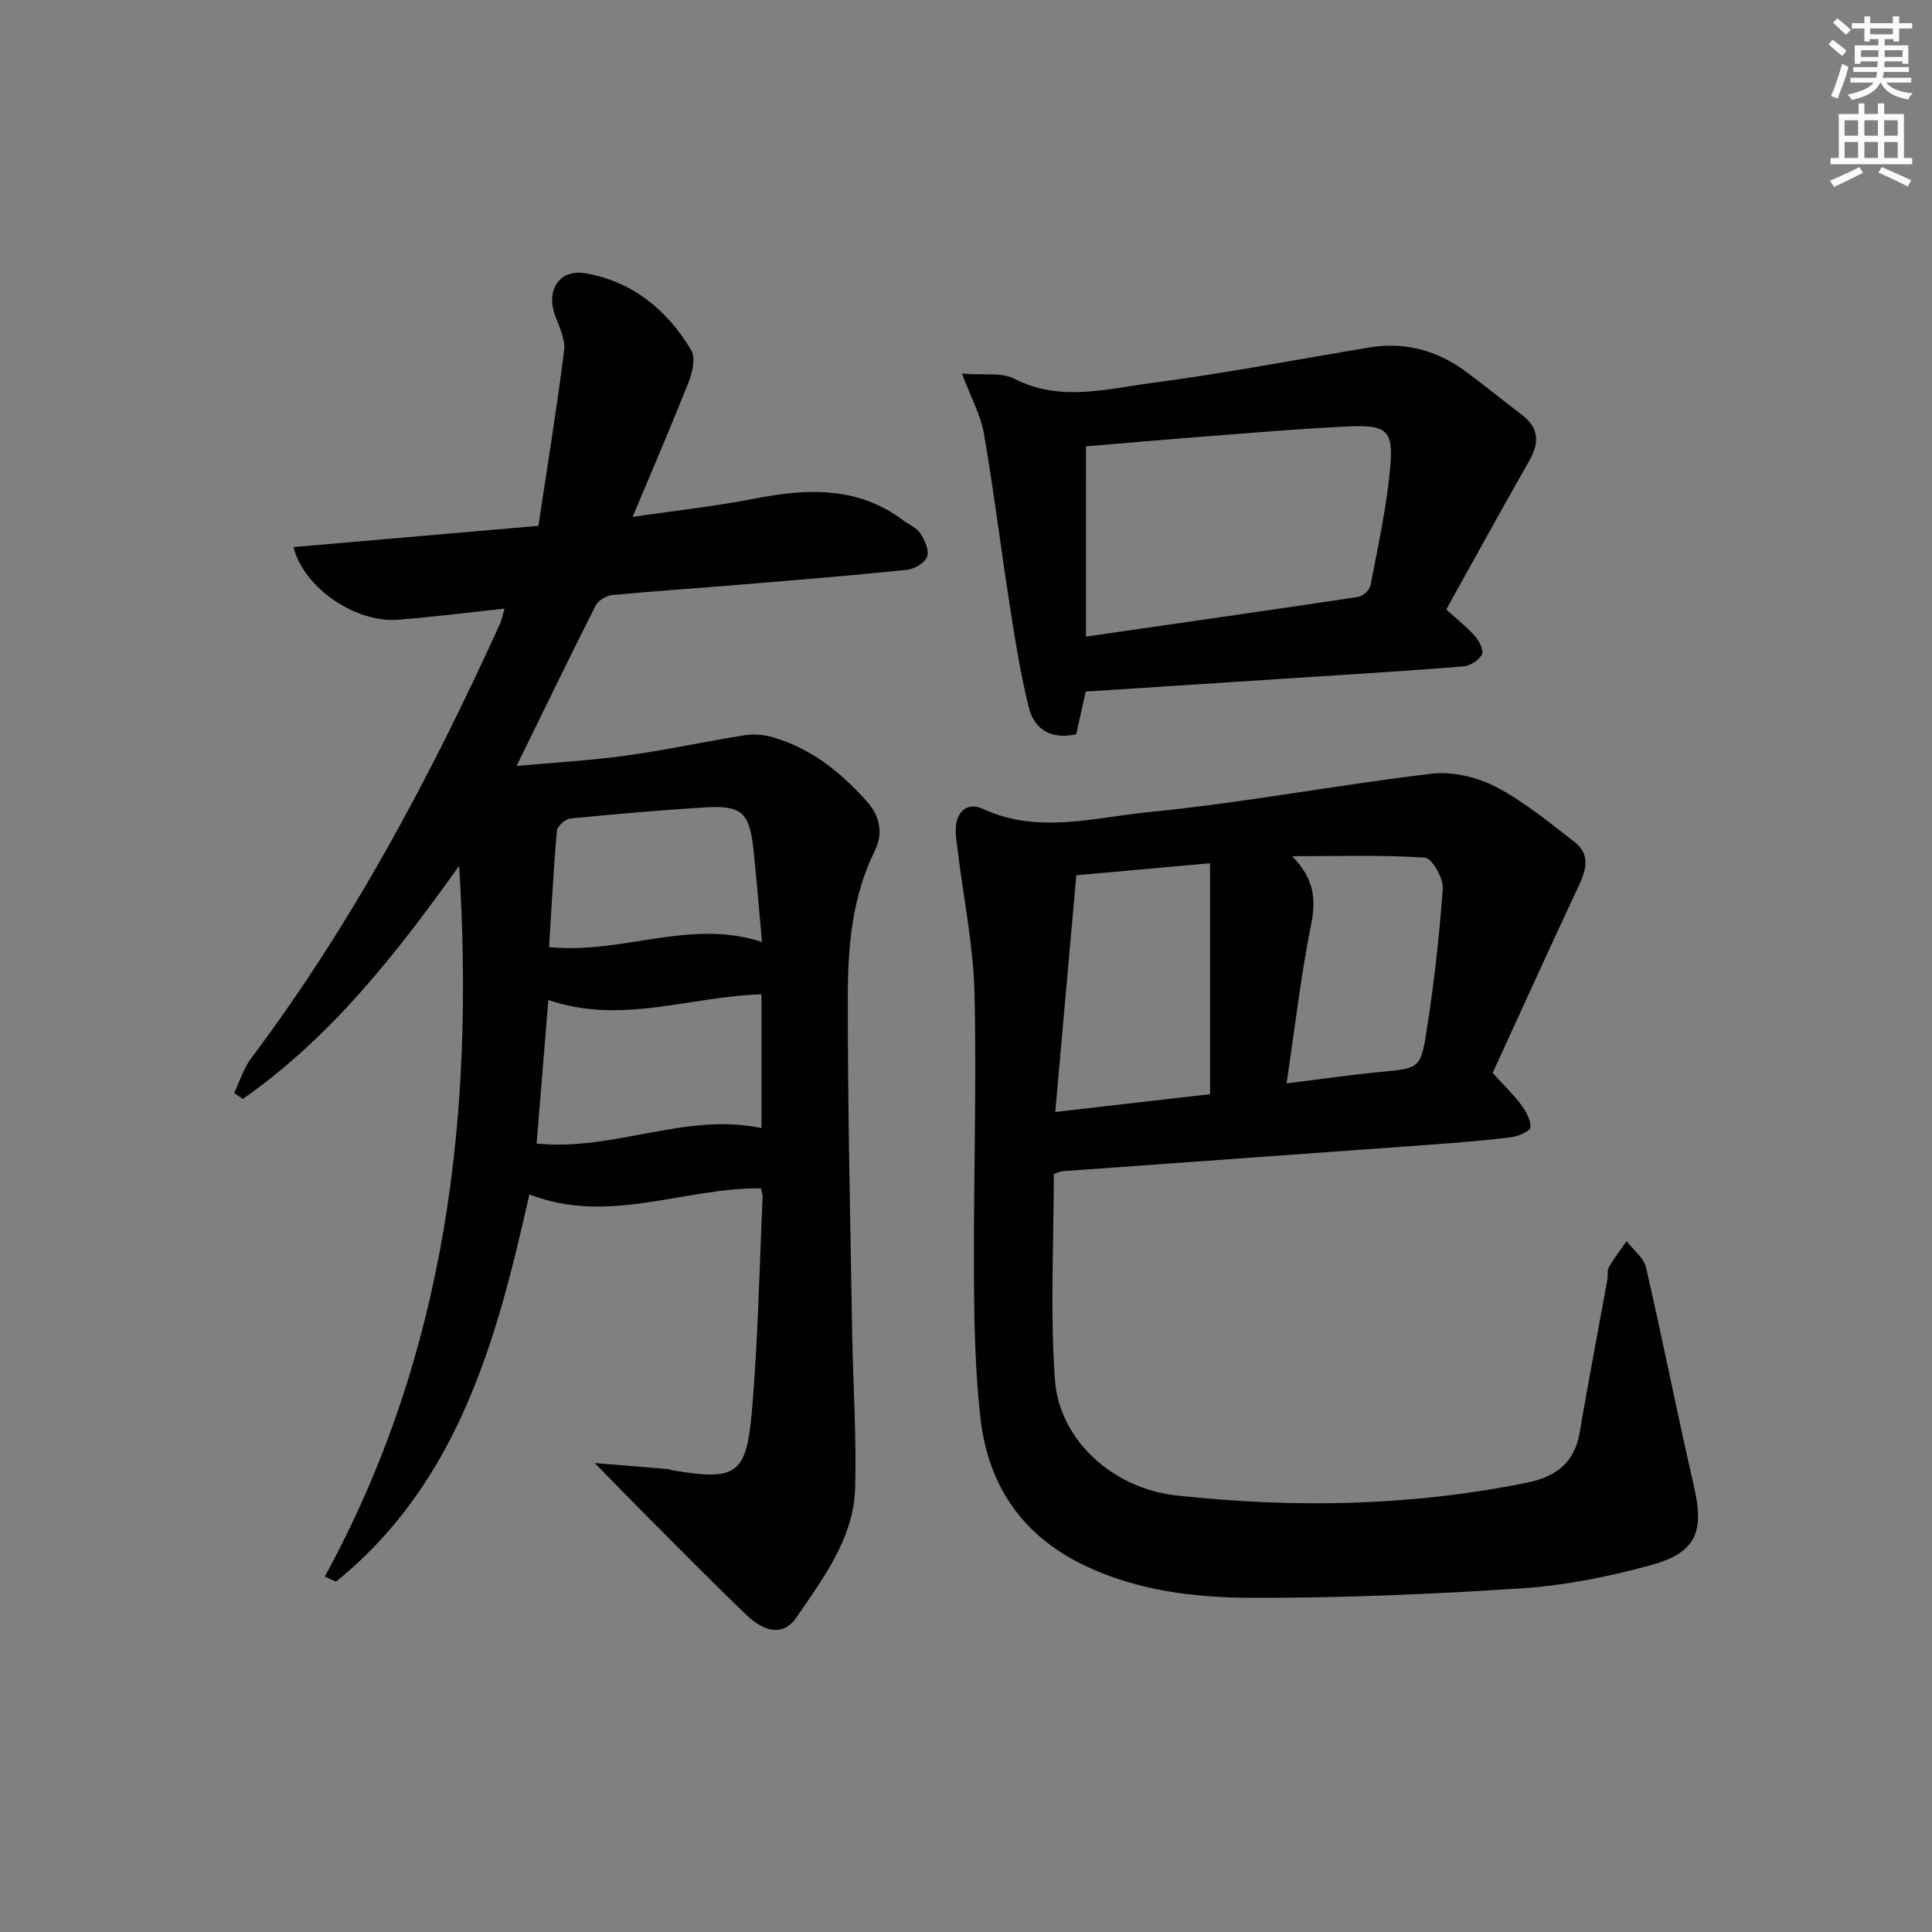 <svg enable-background="new 0 0 400 400" viewBox="0 0 400 400" xmlns="http://www.w3.org/2000/svg"><rect x="0" y="0" width="400" height="400" fill="#808080" stroke="none"/><g fill="#010102"><path d="m67.24 326.41c25.24-46.13 31.01-95.77 27.82-147.15-12.96 18.16-26.51 35.49-44.79 48.27-.6-.42-1.2-.84-1.79-1.26 1.15-2.39 1.94-5.06 3.5-7.14 20.91-27.81 37.12-58.3 51.49-89.86.4-.88.57-1.86.98-3.26-7.61.81-14.84 1.75-22.1 2.3-8.68.66-19.42-6.5-21.59-15.04 16.6-1.44 33.03-2.87 50.71-4.4 1.83-12.13 3.79-24.17 5.32-36.27.29-2.25-.92-4.8-1.79-7.07-2.08-5.37.75-9.93 6.31-8.94 9.69 1.72 16.84 7.62 21.8 15.9.93 1.55.27 4.54-.51 6.52-3.58 9.1-7.47 18.08-11.62 28 8.89-1.3 17.04-2.18 25.06-3.74 10.93-2.13 21.47-2.7 30.98 4.48 1.19.9 2.78 1.51 3.53 2.67.91 1.41 1.88 3.55 1.4 4.85-.47 1.28-2.65 2.55-4.19 2.71-11.41 1.18-22.84 2.1-34.27 3.05-8.95.74-17.91 1.33-26.84 2.18-1.2.12-2.82 1.15-3.35 2.2-5.45 10.8-10.72 21.68-16.35 33.17 7.76-.71 15.26-1.12 22.67-2.14 8.21-1.13 16.33-2.91 24.52-4.21 1.89-.3 4.01-.12 5.85.41 7.94 2.29 14.16 7.3 19.52 13.33 2.55 2.87 3.47 6.43 1.6 10.2-4.71 9.51-5.57 19.86-5.58 30.13-.03 23.14.52 46.28.9 69.43.18 10.77.91 21.54.62 32.29-.29 10.46-6.58 18.67-12.18 26.88-2.49 3.65-6.3 3.32-10.32-.53-6.98-6.69-13.75-13.59-20.58-20.42-3.24-3.25-6.43-6.55-10.82-11.03 5.95.48 10.43.83 14.91 1.21.49.04.97.25 1.46.33 12.7 2.09 14.98.89 16.1-11.74 1.33-14.9 1.58-29.89 2.27-44.84.03-.63-.24-1.27-.36-1.85-16-.15-31.62 7.64-47.93 1.25-6.73 30.08-14.68 59.64-40.03 80.18-.77-.34-1.55-.69-2.33-1.05zm46.29-119.37c-.82 10-1.62 19.83-2.43 29.72 16.01 1.63 30.85-6.52 46.55-3.2 0-9.27 0-18.51 0-27.68-14.64.35-28.84 6.36-44.12 1.16zm44.23-12.01c-.59-6.53-1.09-12.75-1.74-18.95-.83-7.92-2.42-9.4-10.22-8.91-9.26.58-18.51 1.38-27.74 2.3-1.03.1-2.67 1.58-2.76 2.54-.71 8.03-1.12 16.08-1.62 24.08 15.2 1.54 29.17-5.99 44.08-1.06z"/><path d="m309.04 222.14c2.59 2.86 4.42 4.58 5.88 6.58.99 1.36 2.06 3.16 1.93 4.66-.07.82-2.5 1.89-3.97 2.07-5.59.69-11.22 1.14-16.85 1.55-25.36 1.85-50.73 3.65-76.09 5.49-.47.03-.93.3-1.76.58 0 14.17-.78 28.46.23 42.62.88 12.35 11.9 22.49 25.18 23.93 24.24 2.64 48.46 2.25 72.49-2.64 6.04-1.23 9.89-4.06 10.97-10.38 1.81-10.61 3.84-21.19 5.76-31.79.15-.82-.1-1.81.28-2.46 1.11-1.87 2.44-3.61 3.69-5.4 1.38 1.82 3.55 3.47 4.02 5.5 3.47 15.01 6.42 30.14 9.89 45.15 2.21 9.54.57 13.87-9.04 16.49-8.6 2.34-17.52 4.15-26.4 4.74-18.57 1.23-37.21 2.02-55.82 1.98-11.9-.02-23.83-1.39-34.94-6.72-12.88-6.17-19.86-16.54-21.47-30.28-1.15-9.88-1.32-19.91-1.37-29.88-.11-19.45.56-38.91.11-58.34-.23-9.73-2.24-19.41-3.43-29.12-.2-1.64-.51-3.3-.45-4.94.13-3.67 2.51-5.5 5.64-4.05 11.4 5.27 23.01 1.76 34.3.66 19.6-1.92 39.01-5.63 58.58-7.95 4.32-.51 9.44.7 13.34 2.74 5.84 3.04 11.04 7.37 16.29 11.43 3.19 2.47 2.44 5.62.87 8.96-6.18 13.17-12.17 26.43-17.86 38.82zm-58.51-43.42c-9.91.9-18.95 1.71-27.69 2.5-1.46 16.4-2.88 32.32-4.36 49 11.51-1.32 21.93-2.52 32.05-3.68 0-16.07 0-31.51 0-47.82zm15.84 45.59c7.21-.9 13.25-1.78 19.31-2.36 8.07-.78 8.44-.62 9.67-8.44 1.54-9.81 2.67-19.7 3.36-29.59.15-2.12-2.25-6.25-3.69-6.35-8.79-.6-17.64-.3-27.49-.3 4.56 4.67 4.98 8.9 3.93 14.1-2.12 10.53-3.34 21.23-5.09 32.94z"/><path d="m199.16 77.35c4.5.37 8.2-.3 10.86 1.07 9.42 4.83 18.94 2.12 28.29.89 15.11-1.99 30.11-4.86 45.15-7.36 7.28-1.21 13.88.51 19.78 4.81 4.03 2.94 7.89 6.12 11.86 9.14 3.6 2.74 3.62 5.82 1.48 9.57-5.75 10.07-11.32 20.25-17.15 30.72 2.37 2.16 4.34 3.67 5.94 5.51.87 1.01 1.88 2.96 1.46 3.78-.61 1.19-2.41 2.36-3.79 2.48-10.1.85-20.22 1.44-30.34 2.11-15.9 1.04-31.81 2.07-47.91 3.11-.67 3-1.31 5.87-1.98 8.85-5.07 1.11-8.62-.91-9.77-5.45-1.78-7.04-2.89-14.27-4.01-21.45-1.85-11.78-3.28-23.62-5.32-35.36-.65-3.79-2.64-7.34-4.55-12.42zm25.68 54.45c19.33-2.79 37.87-5.43 56.38-8.22.97-.15 2.35-1.44 2.53-2.39 1.53-7.98 3.28-15.96 4.05-24.03.77-8.14-.58-9.25-8.89-8.86-9.29.43-18.57 1.23-27.84 1.94-8.89.68-17.77 1.47-26.22 2.17-.01 13.18-.01 26.09-.01 39.39z"/></g><path d="m378.6 9.2.8-1c.9.7 1.9 1.4 2.9 2.3l-.9 1.1c-1.1-.9-2-1.7-2.8-2.4zm.5 10.7c.9-2.1 1.6-4.3 2.3-6.7.4.2.8.4 1.3.6-.7 3.1-1.5 4.3-2.2 6.6zm.4-15.2.9-.9c1 .8 2 1.6 2.8 2.4l-1 1c-1-.9-1.9-1.8-2.7-2.5zm12.5-1.3h1.2v1.4h2.7v1.1h-2.7v2.7h-1.2v-.5h-1.8v1.3h4.9v3.8h-1.2v-.5h-3.7c0 .4-.1.9-.1 1.2h5.1v1h-5.2c0 .5-.1.9-.3 1.2h6v1h-5.2c1.1 1.3 2.9 2 5.5 2.2-.4.4-.7.8-.9 1.3-2.9-.5-4.8-1.6-5.7-3.5h-.1c-.8 1.7-2.7 2.9-5.9 3.6-.2-.4-.6-.8-.9-1.1 2.8-.6 4.6-1.4 5.4-2.5h-4.8v-1h5.3c.1-.3.2-.7.2-1.2h-4.9v-1h5c0-.4 0-.8.1-1.2h-3.6v.5h-1.2v-3.8h4.9v-1.3h-1.8v.5h-1.1v-2.7h-2.6v-1.1h2.6v-1.4h1.2v1.4h4.7v-1.4zm-6.7 8.4h3.6c0-.4 0-.9 0-1.4h-3.6zm1.9-4.7h4.7v-1.2h-4.7zm6.7 3.3h-3.7v1.4h3.7z" fill="#fcfafa"/><path d="m384.7 21.4h1.3v2.2h2.8v-2.2h1.3v2.2h4.1v9.1h1.7v1.3h-16.9v-1.3h1.7v-9.1h4.1v-2.2zm.3 13.2.7 1.2c-1.8.9-3.8 1.9-6 2.9-.2-.4-.5-.8-.8-1.3 2.4-1 4.4-2 6.1-2.8zm-3.1-6.5h2.8v-3.2h-2.8zm0 4.6h2.8v-3.3h-2.8v3.2zm4.1-4.6h2.8v-3.2h-2.8zm0 4.6h2.8v-3.3h-2.8zm3.6 1.9c2.1.9 4.1 1.8 6.1 2.7l-.7 1.3c-2.2-1.1-4.2-2-6.1-2.9zm3.3-9.7h-2.8v3.2h2.8zm-2.8 7.8h2.8v-3.3h-2.8z" fill="#fcfafa"/></svg>